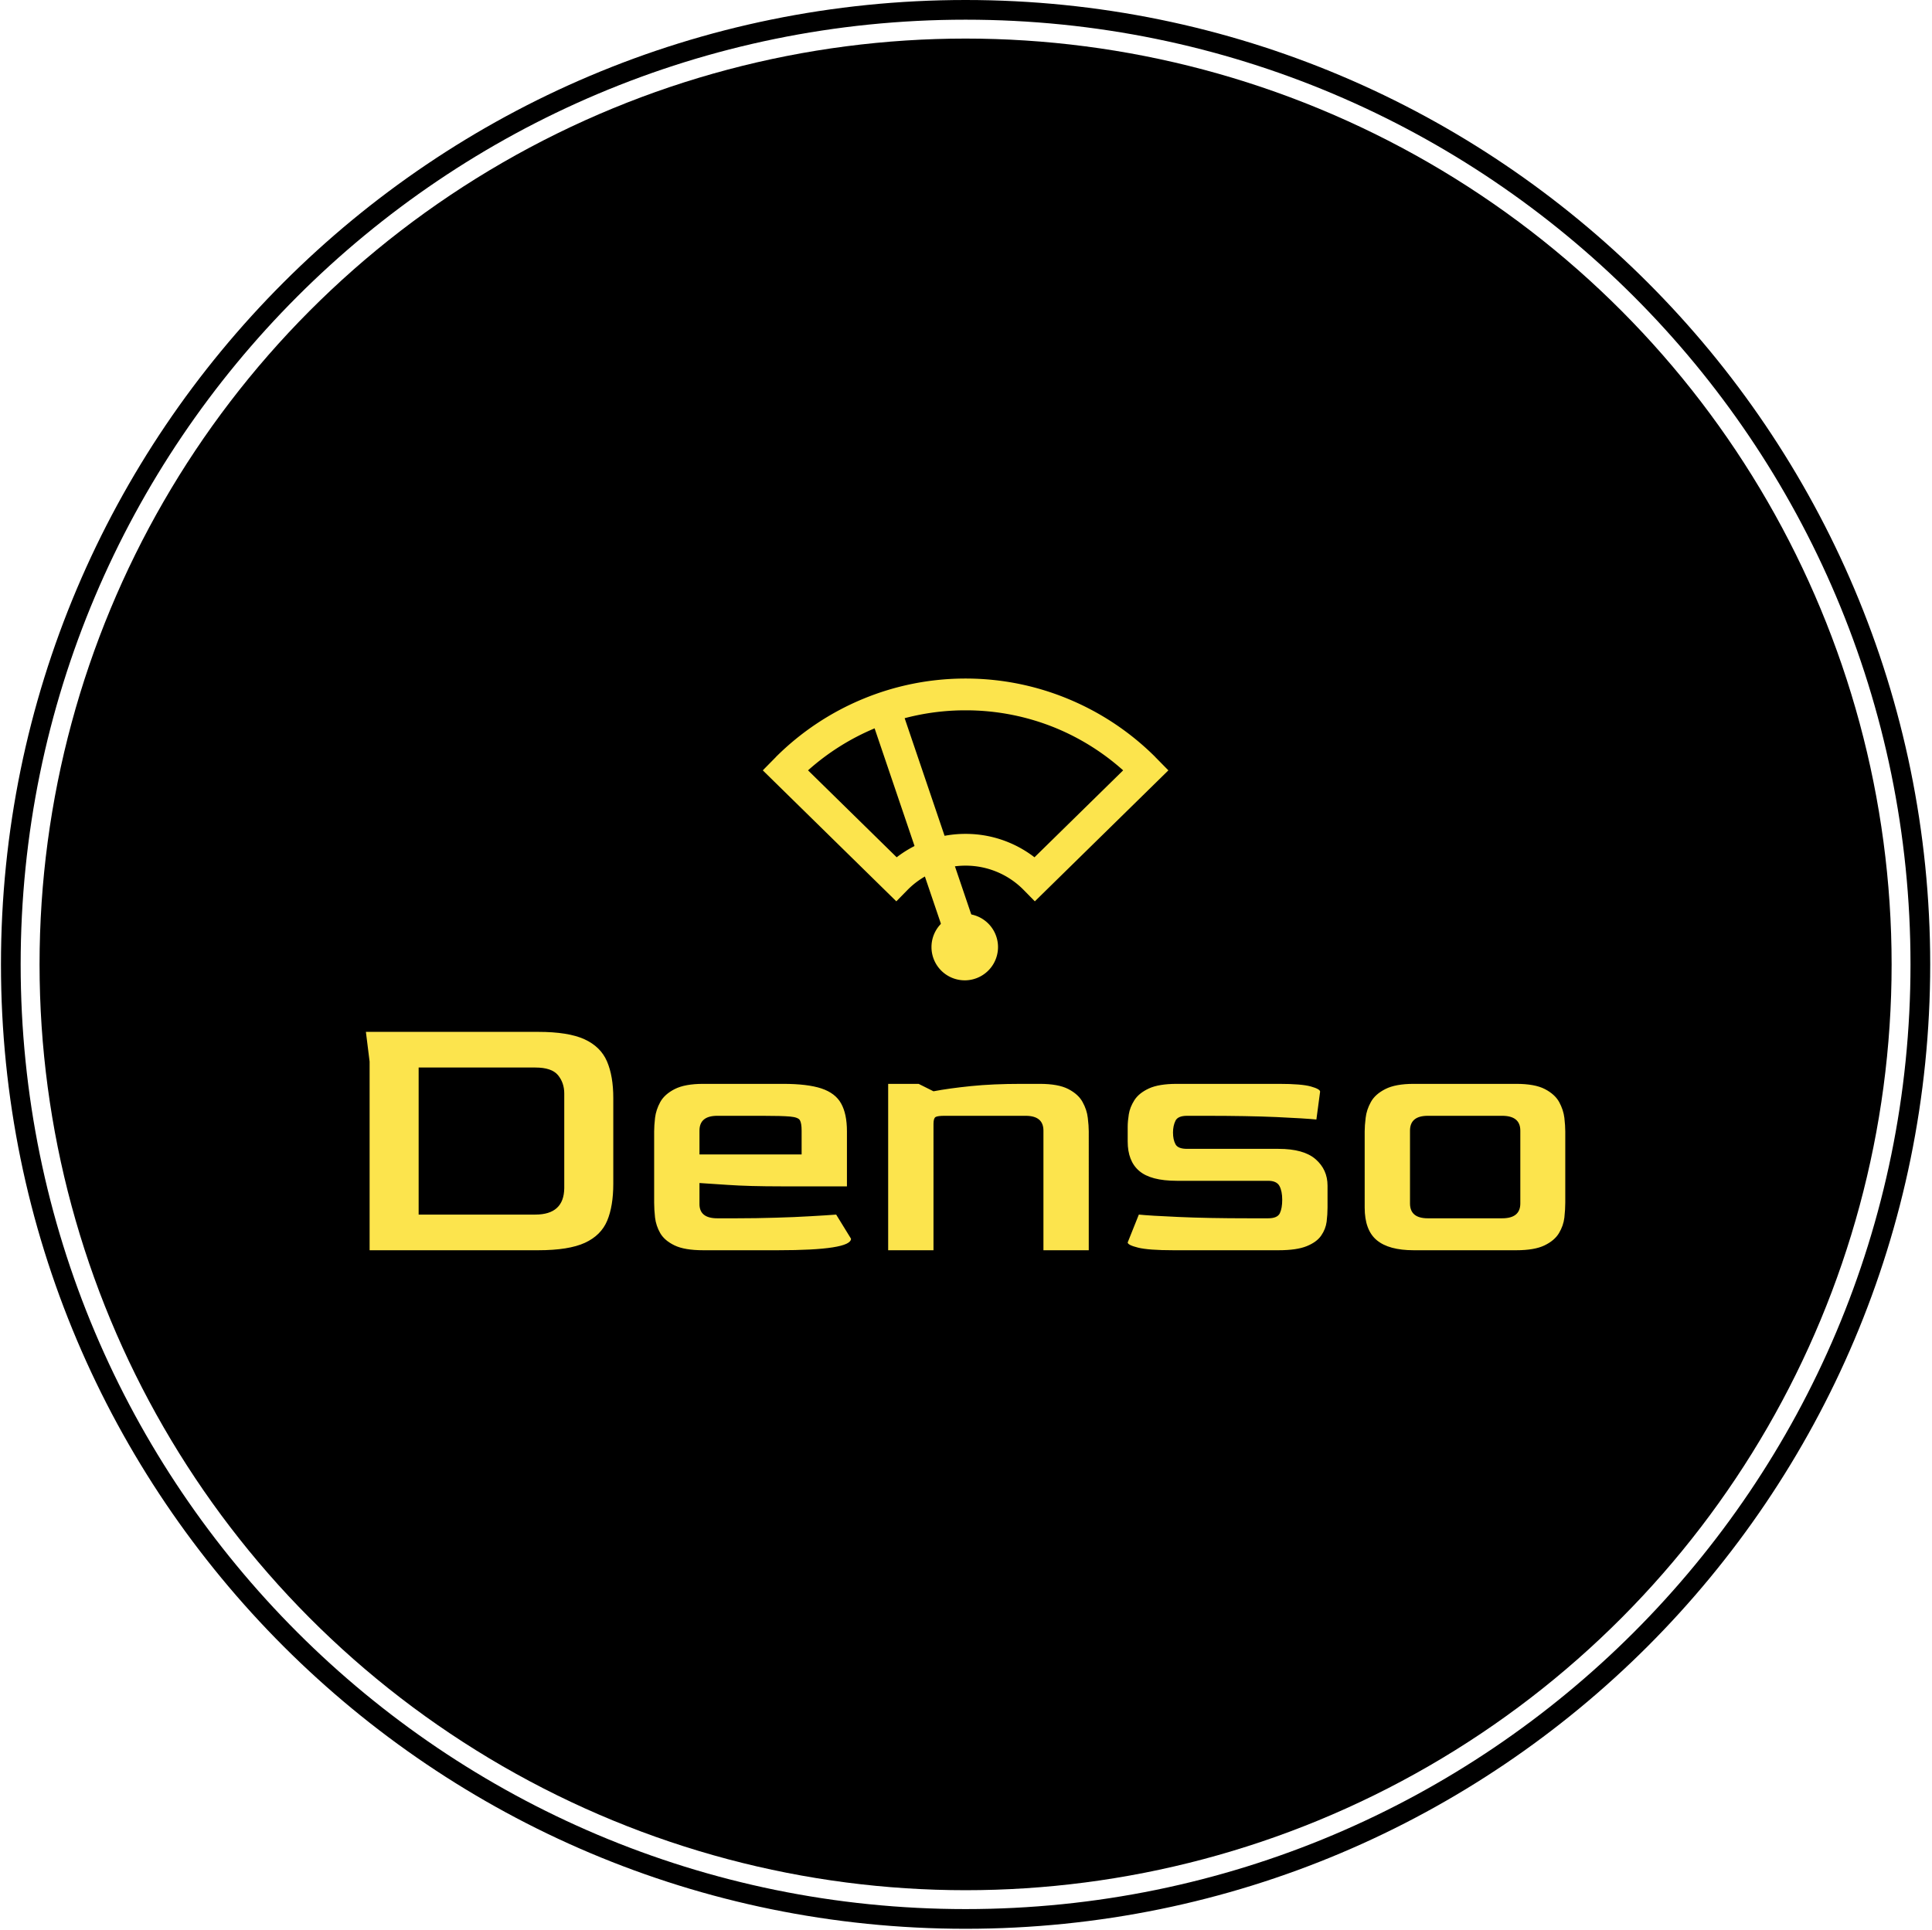 <?xml version="1.0" encoding="UTF-8"?> <svg xmlns="http://www.w3.org/2000/svg" viewBox="0 0 1000 999"><g transform="translate(-.216 -.216)"><svg xmlns="http://www.w3.org/2000/svg" xmlns:xlink="http://www.w3.org/1999/xlink" width="1000" height="999" data-background-color="#fce44d" viewBox="0 0 343 343"><g transform="translate(.074 .074)"><svg width="342.852" height="342.852" viewBox="0 0 342.852 342.852"><g><svg></svg></g><g><svg width="342.852" height="342.852" viewBox="0 0 342.852 342.852"><g><path stroke="transparent" d="M0 171.426C0 76.75 76.75 0 171.426 0c94.676 0 171.426 76.75 171.426 171.426 0 94.676-76.75 171.426-171.426 171.426C76.75 342.852 0 266.102 0 171.426zm171.426 167.925c92.743 0 167.925-75.183 167.925-167.925 0-92.743-75.183-167.925-167.925-167.926C78.683 3.5 3.501 78.683 3.5 171.426c0 92.743 75.183 167.925 167.926 167.925z" data-fill-palette-color="tertiary"></path><circle cx="171.426" cy="171.426" r="164.569" data-fill-palette-color="tertiary"></circle></g><g transform="translate(64.847 120.614)"><svg width="213.158" height="101.623" viewBox="0 0 213.158 101.623"><g><svg width="213.158" height="101.623" viewBox="0 0 213.158 101.623"><g><svg width="213.158" height="101.623" viewBox="0 0 213.158 101.623"><g transform="translate(0 62.807)"><svg width="213.158" height="38.816" viewBox="0 0 213.158 38.816"><g><svg width="213.158" height="38.816" viewBox="0 0 213.158 38.816"><g><svg width="213.158" height="38.816" viewBox="0 0 213.158 38.816"><g><svg width="213.158" height="38.816" data-palette-color="#fce44d" viewBox="4 -29.4 161.44 29.4"><path fill="#fce44d" d="M27.2 0H4.5v-25.4l-.5-4h23.2q4.05 0 6.23 1 2.17 1 3.02 2.97.85 1.98.85 4.93v11.55q0 3-.82 4.97-.83 1.98-3 2.98-2.18 1-6.28 1ZM11.1-24.6v19.8h15.7q3.85 0 3.9-3.55V-21.1q0-1.45-.85-2.48Q29-24.6 26.8-24.6H11.1ZM59.45 0H49.4q-2.5 0-3.85-.65T43.62-2.3q-.57-1-.7-2.1-.12-1.1-.12-2V-16q0-.75.12-1.82.13-1.08.7-2.13.58-1.05 1.95-1.75 1.38-.7 3.83-.7h10.75q3.3 0 5.17.62 1.88.63 2.65 2.03.78 1.4.78 3.75v7.4H60q-4.5 0-7.33-.2-2.82-.2-3.77-.25v2.75q-.05 2 2.4 2h2.55q2.7 0 5.27-.08 2.58-.07 4.73-.2Q66-4.7 67.3-4.8l2 3.25Q69.3 0 59.45 0ZM48.9-16.1v3.2h13.75v-3.2q0-1-.23-1.4-.22-.4-1.32-.5-1.1-.1-3.75-.1H51.3q-2.4 0-2.4 2ZM80.4 0h-6.1v-22.4h4.1l2 1q2.1-.4 5.05-.7 2.95-.3 6.75-.3h2.5q2.5 0 3.85.7t1.92 1.75q.58 1.05.7 2.13.13 1.07.13 1.82V0h-6.1v-16.1q0-2-2.4-2H81.9q-.95 0-1.23.17-.27.18-.27.93V0Zm46.44 0h-14.15q-3.35 0-4.75-.35t-1.4-.7l1.5-3.75q1.45.15 5.33.32 3.87.18 9.57.18h2.5q1.25 0 1.58-.68.32-.67.32-1.82t-.37-1.85q-.38-.7-1.53-.7h-12.3q-3.5 0-5.05-1.33-1.55-1.32-1.55-3.97v-2q0-.7.15-1.65t.75-1.9q.6-.95 1.95-1.58 1.35-.62 3.75-.62h13.8q3 0 4.25.35t1.25.7l-.5 3.75q-1.45-.15-5.35-.33-3.9-.17-9.55-.17h-2.5q-1.25 0-1.57.67-.33.68-.33 1.58 0 .95.33 1.57.32.63 1.57.63h12.3q3.4 0 5 1.4t1.6 3.55v2.95q0 .9-.12 1.9-.13 1-.73 1.87-.6.88-1.95 1.43-1.35.55-3.8.55Zm32 0h-13.8q-3.35 0-4.97-1.35-1.63-1.35-1.63-4.4V-16q0-.75.13-1.82.12-1.08.7-2.13.57-1.05 1.95-1.75 1.37-.7 3.82-.7h13.8q2.5 0 3.85.7t1.93 1.75q.57 1.05.7 2.13.12 1.07.12 1.82v9.6q0 .9-.12 2-.13 1.1-.73 2.1t-1.95 1.65q-1.35.65-3.8.65Zm-11.9-4.3h10q2.45 0 2.45-2v-9.8q0-2-2.45-2h-10q-2.4 0-2.4 2v9.8q0 2 2.4 2Z" class="wordmark-text-0" data-fill-palette-color="quaternary"></path></svg></g></svg></g></svg></g></svg></g><g transform="translate(70.541)"><svg width="72.076" height="53.644" viewBox="0 0 72.076 53.644"><g><svg xmlns="http://www.w3.org/2000/svg" xmlns:xlink="http://www.w3.org/1999/xlink" xml:space="preserve" width="72.076" height="53.644" class="icon-icon-0" data-fill-palette-color="quaternary" viewBox="0 0 78.086 58.117"><path fill="#fce44d" fill-rule="evenodd" d="M39.043 58.117a6.405 6.405 0 1 1 0-12.806 6.405 6.405 0 0 1 0 12.806z" clip-rule="evenodd" data-fill-palette-color="quaternary"></path><path fill="#fce44d" d="M25.777 34.423a21.62 21.62 0 0 1 4.836-2.814c2.596-1.096 5.445-1.695 8.431-1.695s5.833.6 8.428 1.695a21.614 21.614 0 0 1 4.837 2.814l17.07-16.742a45.58 45.58 0 0 0-12.893-8.117 45.51 45.51 0 0 0-17.442-3.443 45.53 45.53 0 0 0-17.442 3.443A45.583 45.583 0 0 0 8.71 17.681l17.067 16.742zm7.203 2.823a15.762 15.762 0 0 0-5.137 3.486l-2.133 2.174-2.182-2.141L2.177 19.82 0 17.681l2.143-2.176.163-.168.012-.01.165-.164v-.018A51.774 51.774 0 0 1 19.282 3.928C25.385 1.398 32.06 0 39.043 0s13.659 1.398 19.76 3.93a51.771 51.771 0 0 1 16.801 11.217v.018l.165.164.014.01.162.168 2.141 2.176-2.176 2.137-21.352 20.945-2.182 2.141-2.133-2.174a15.64 15.64 0 0 0-11.2-4.699c-2.152 0-4.2.431-6.063 1.213z" data-fill-palette-color="quaternary"></path><path fill="#fce44d" d="M36.151 52.693 20.515 6.609l5.783-1.961L41.935 50.73l-5.784 1.963z" data-fill-palette-color="quaternary"></path></svg></g></svg></g></svg></g></svg></g></svg></g></svg></g></svg></g></svg></g></svg> 